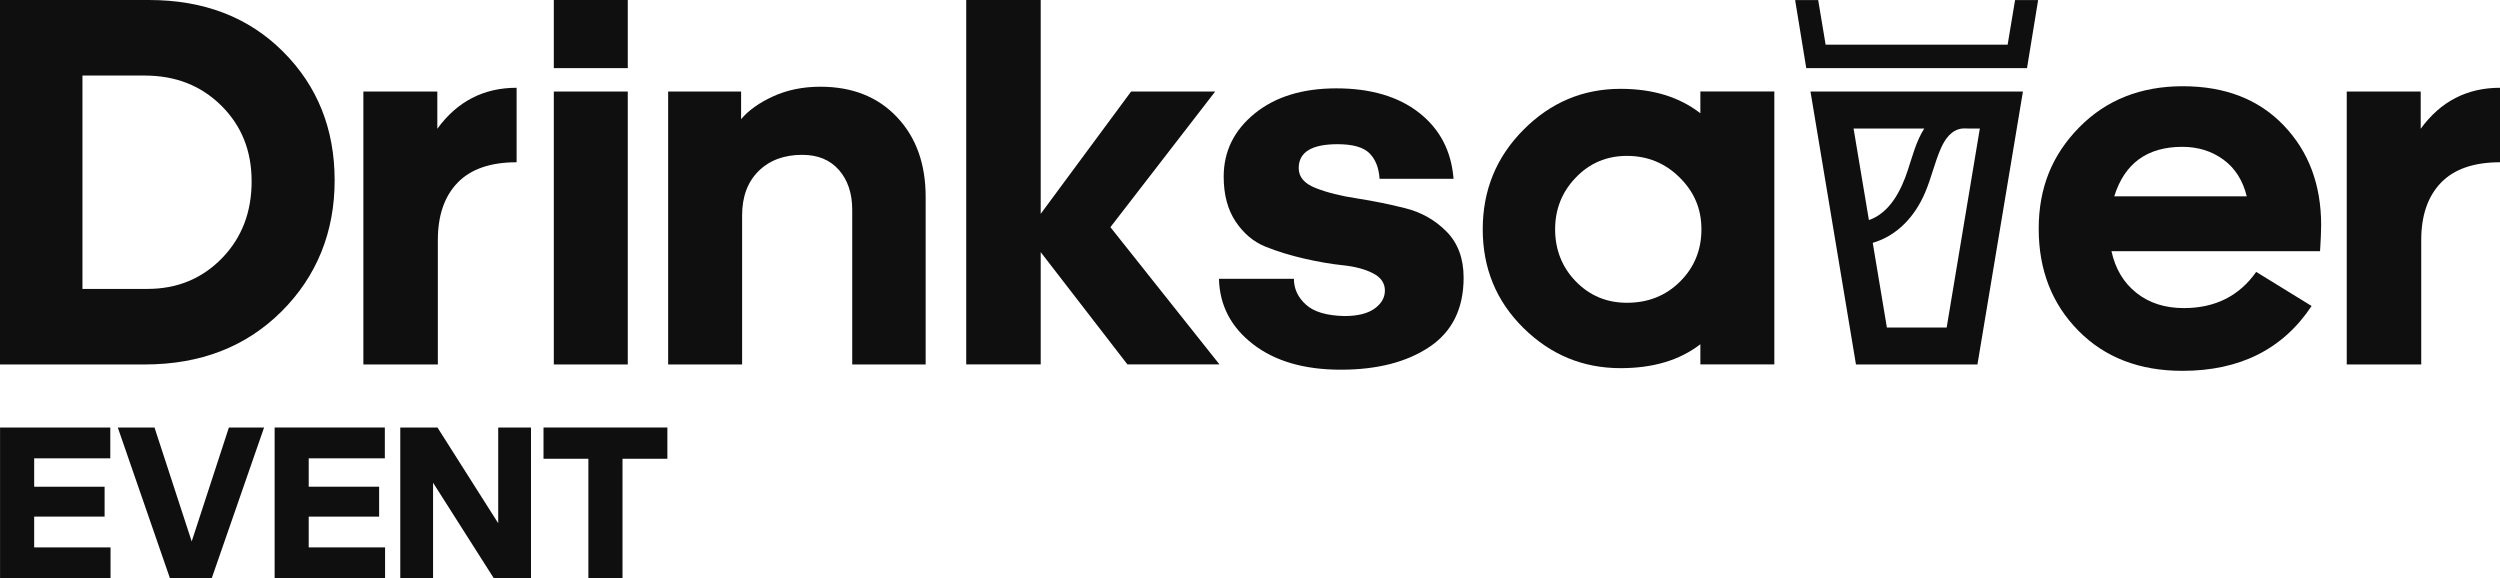 <?xml version="1.0" encoding="UTF-8"?>
<svg xmlns="http://www.w3.org/2000/svg" id="Layer_2" data-name="Layer 2" viewBox="0 0 521.52 120.62">
  <defs>
    <style>
      .cls-1 {
        fill: #0f0f0f;
      }
    </style>
  </defs>
  <g id="Layer_1-2" data-name="Layer 1">
    <g>
      <g>
        <path class="cls-1" d="M0,76.03V0H31.08c11.47,0,20.79,3.59,27.97,10.77,7.18,7.18,10.76,16.13,10.76,26.86s-3.7,20-11.1,27.36c-7.4,7.36-16.91,11.04-28.52,11.04H0ZM30.19,15.76h-12.99V60.27h13.54c6.21,0,11.39-2.13,15.54-6.38,4.14-4.25,6.21-9.6,6.21-16.04s-2.11-11.63-6.33-15.82c-4.22-4.18-9.54-6.27-15.98-6.27Z"></path>
        <path class="cls-1" d="M91.34,76.03h-15.54V19.09h15.43v7.77c4.14-5.7,9.66-8.55,16.54-8.55v15.54c-5.48,0-9.58,1.43-12.32,4.27-2.74,2.85-4.11,6.83-4.11,11.93v25.97Z"></path>
        <path class="cls-1" d="M130.96,14.21h-15.43V0h15.43V14.21Zm0,61.82h-15.43V19.09h15.43v56.94Z"></path>
        <path class="cls-1" d="M154.6,19.09v5.77c1.55-1.85,3.79-3.44,6.71-4.77,2.92-1.33,6.2-2,9.82-2,6.66,0,11.99,2.11,15.98,6.33,4,4.22,5.99,9.77,5.99,16.65v34.96h-15.32V43.73c0-3.4-.93-6.16-2.77-8.27-1.85-2.11-4.4-3.16-7.66-3.16-3.77,0-6.81,1.13-9.1,3.38-2.29,2.26-3.44,5.35-3.44,9.27v31.08h-15.43V19.09h15.21Z"></path>
        <path class="cls-1" d="M217.09,44.62l18.87-25.53h17.54l-21.86,28.3,22.75,28.63h-19.2l-18.09-23.42v23.42h-15.54V0h15.54V44.62Z"></path>
        <path class="cls-1" d="M254.27,58.16h15.65c0,2.07,.83,3.87,2.5,5.38,1.66,1.52,4.35,2.31,8.05,2.39,2.74,0,4.83-.52,6.27-1.55,1.44-1.04,2.16-2.29,2.16-3.77,0-1.55-.83-2.76-2.5-3.61-1.66-.85-3.74-1.4-6.22-1.66-2.48-.26-5.18-.72-8.1-1.39-2.92-.67-5.62-1.5-8.1-2.5-2.48-1-4.55-2.74-6.21-5.22-1.66-2.48-2.5-5.6-2.5-9.38,0-5.25,2.14-9.64,6.44-13.15,4.29-3.51,9.99-5.27,17.09-5.27s12.93,1.7,17.26,5.11c4.33,3.4,6.71,7.99,7.16,13.76h-15.43c-.15-2.29-.85-4.07-2.11-5.33-1.26-1.26-3.48-1.89-6.66-1.89-5.4,0-8.1,1.66-8.1,4.99,0,1.85,1.18,3.24,3.55,4.16,2.37,.93,5.23,1.65,8.6,2.16,3.37,.52,6.73,1.2,10.1,2.05,3.37,.85,6.23,2.48,8.6,4.88,2.37,2.41,3.55,5.61,3.55,9.6,0,6.44-2.37,11.25-7.1,14.43-4.74,3.18-10.91,4.77-18.53,4.77s-13.73-1.78-18.31-5.33c-4.59-3.55-6.96-8.1-7.1-13.65Z"></path>
        <path class="cls-1" d="M354.71,76.03v-4.22c-4.29,3.33-9.84,4.99-16.65,4.99-7.84,0-14.59-2.79-20.26-8.38-5.66-5.59-8.49-12.45-8.49-20.59s2.83-15.06,8.49-20.75c5.66-5.7,12.41-8.55,20.26-8.55,6.73,0,12.28,1.7,16.65,5.1v-4.55h15.43v56.94h-15.43Zm-15.32-43.51c-4.22,0-7.77,1.5-10.65,4.5-2.89,3-4.33,6.6-4.33,10.82s1.44,7.92,4.33,10.88c2.89,2.96,6.44,4.44,10.65,4.44,4.44,0,8.14-1.48,11.1-4.44,2.96-2.96,4.44-6.58,4.44-10.88s-1.52-7.82-4.55-10.82c-3.03-3-6.7-4.5-10.99-4.5Z"></path>
        <path class="cls-1" d="M482.23,63.82c-5.99,9.03-14.98,13.54-26.97,13.54-8.95,0-16.19-2.79-21.7-8.38-5.51-5.59-8.27-12.67-8.27-21.25s2.81-15.41,8.43-21.14c5.62-5.73,12.84-8.6,21.64-8.6s15.82,2.72,21.03,8.16c5.22,5.44,7.82,12.38,7.82,20.81,0,.67-.02,1.43-.06,2.28-.04,.85-.07,1.57-.11,2.16-.04,.59-.06,.93-.06,1h-43.51c.81,3.7,2.55,6.6,5.22,8.71,2.66,2.11,5.96,3.16,9.88,3.16,6.51,0,11.54-2.51,15.09-7.55l11.54,7.1Zm-26.97-33.19c-7.33,0-12.06,3.44-14.21,10.32h27.64c-.82-3.33-2.44-5.88-4.88-7.66-2.44-1.78-5.29-2.66-8.55-2.66Z"></path>
        <path class="cls-1" d="M505.09,76.03h-15.54V19.09h15.43v7.77c4.14-5.7,9.66-8.55,16.54-8.55v15.54c-5.48,0-9.58,1.43-12.32,4.27-2.74,2.85-4.11,6.83-4.11,11.93v25.97Z"></path>
        <g>
          <path class="cls-1" d="M410.49,26.8c-.42-.05-.82-.04-1.19,0h1.3s-.07,0-.11,0Zm0,0c-.42-.05-.82-.04-1.19,0h1.3s-.07,0-.11,0Z"></path>
          <path class="cls-1" d="M377.68,19.09l9.49,56.94h25.34l9.49-56.94h-44.31Zm23.74,7.71c-1.69,2.64-2.48,5.83-3.45,8.75-1.38,4.2-3.75,8.86-8.1,10.36l-3.2-19.1h14.75Zm4.67,41.52h-12.47l-2.95-17.66c5.15-1.5,8.83-5.57,10.91-10.46,1.28-2.98,1.96-6.15,3.25-9.13,.88-2.06,2.23-3.98,4.48-4.26,.37-.05,.77-.06,1.19,0,.04,0,.08,0,.11,0h2.4l-6.92,41.52Z"></path>
          <polygon class="cls-1" points="425.17 .02 422.85 14.21 376.8 14.21 374.48 .02 379.29 .02 380.84 9.32 418.81 9.32 420.36 .02 425.17 .02"></polygon>
        </g>
      </g>
      <g>
        <path class="cls-1" d="M.01,120.62v-31.44H23.01v6.43H7.13v5.92h14.69v6.24H7.13v6.42h15.93v6.43H.01Z"></path>
        <path class="cls-1" d="M44.17,120.62h-8.72l-10.88-31.44h7.66l7.76,23.77,7.76-23.77h7.34l-10.92,31.44Z"></path>
        <path class="cls-1" d="M57.29,120.62v-31.44h22.99v6.43h-15.88v5.92h14.69v6.24h-14.69v6.42h15.93v6.43h-23.04Z"></path>
        <path class="cls-1" d="M103.01,120.62l-12.67-19.92v19.92h-6.84v-31.44h7.76l12.67,19.97v-19.97h6.84v31.44h-7.76Z"></path>
        <path class="cls-1" d="M129.85,120.62h-7.11v-24.92h-9.36v-6.52h25.84v6.52h-9.36v24.92Z"></path>
      </g>
    </g>
  </g>
</svg>
